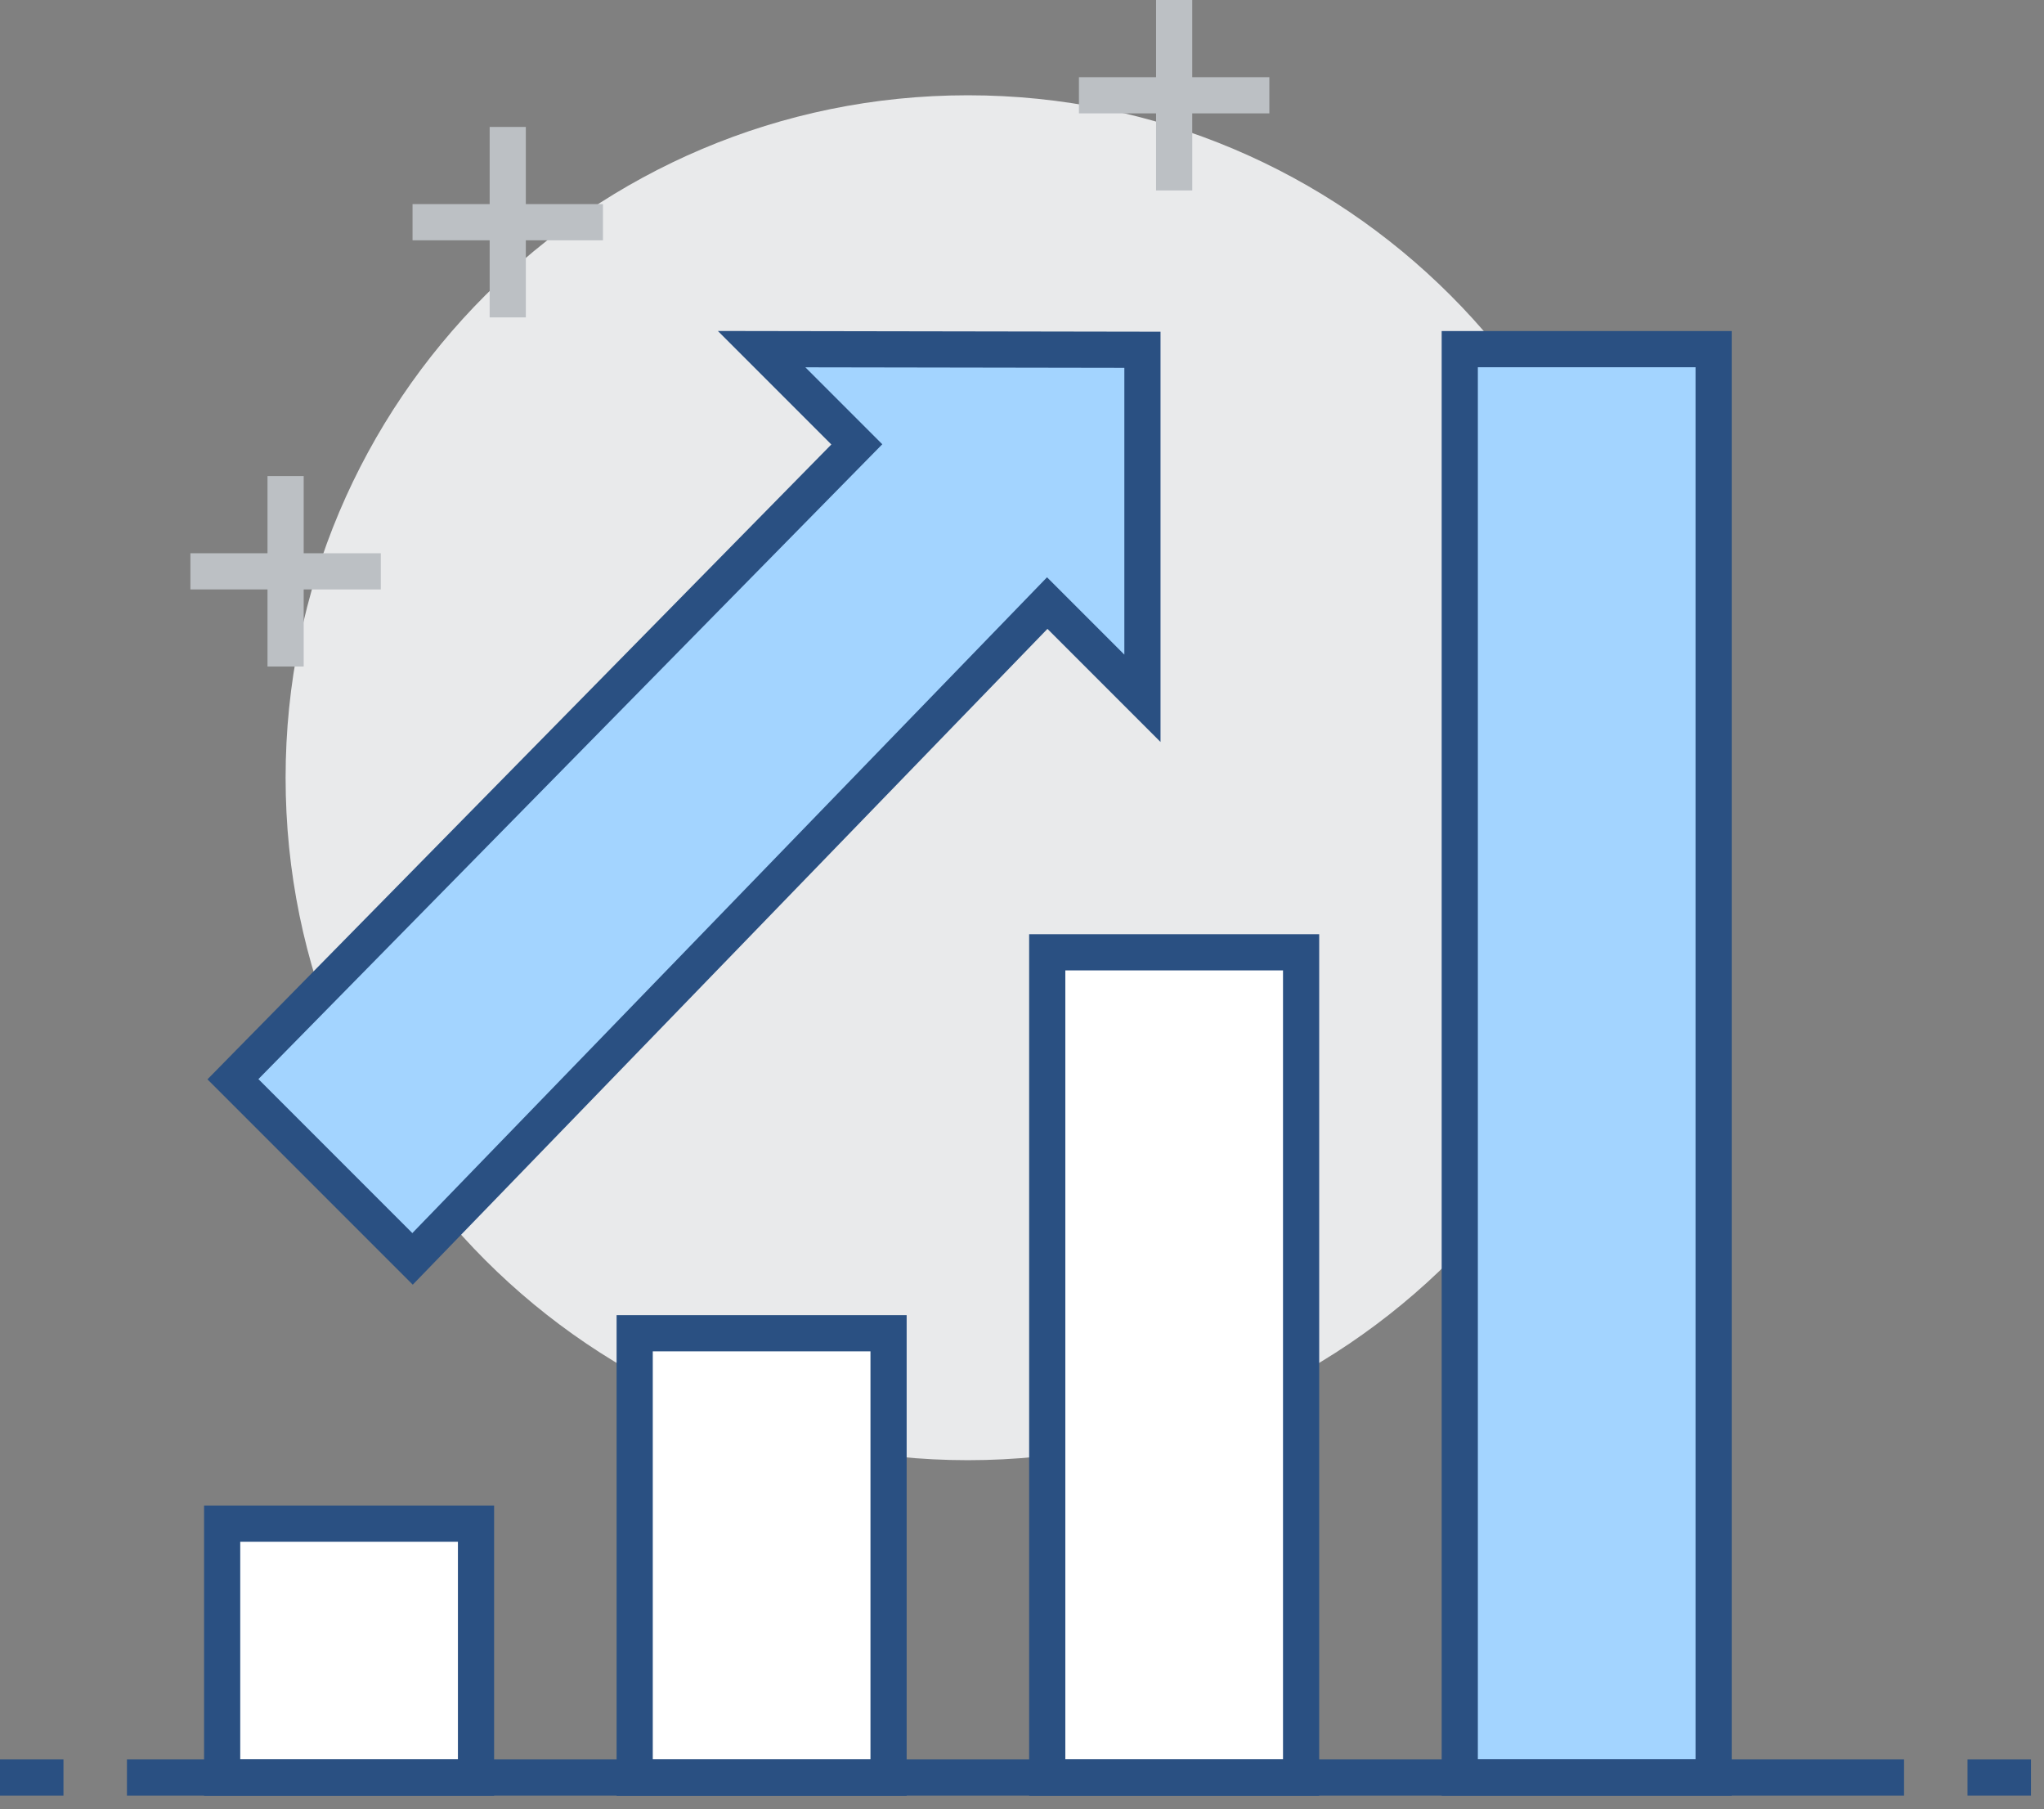 <?xml version="1.0" encoding="UTF-8"?> <svg xmlns="http://www.w3.org/2000/svg" width="113" height="100" viewBox="0 0 113 100" fill="none"><rect x="0" y="0" width="113" height="100" fill="#808080" stroke="none"/><g clip-path="url(#clip0_535_37)"><path d="M53.508 80.704C74.34 80.704 91.228 63.817 91.228 42.985C91.228 22.153 74.34 5.266 53.508 5.266C32.677 5.266 15.789 22.153 15.789 42.985C15.789 63.817 32.677 80.704 53.508 80.704Z" fill="#E9EAEB"></path><path d="M71.93 52.633H57.895V98.247H71.93V52.633Z" fill="white" stroke="#2A5082" stroke-width="2" stroke-miterlimit="10"></path><path d="M49.123 73.688H35.088V98.249H49.123V73.688Z" fill="white" stroke="#2A5082" stroke-width="2" stroke-miterlimit="10"></path><path d="M26.316 84.211H12.281V98.246H26.316V84.211Z" fill="white" stroke="#2A5082" stroke-width="2" stroke-miterlimit="10"></path><path d="M94.736 19.297H80.701V98.244H94.736V19.297Z" fill="#A3D4FF" stroke="#2A5082" stroke-width="2" stroke-miterlimit="10"></path><path d="M64.912 0V10.526" stroke="#BCC0C4" stroke-width="2" stroke-miterlimit="10"></path><path d="M59.648 5.266H70.175" stroke="#BCC0C4" stroke-width="2" stroke-miterlimit="10"></path><path d="M28.07 7.016V17.542" stroke="#BCC0C4" stroke-width="2" stroke-miterlimit="10"></path><path d="M22.807 12.281H33.333" stroke="#BCC0C4" stroke-width="2" stroke-miterlimit="10"></path><path d="M15.789 26.312V36.839" stroke="#BCC0C4" stroke-width="2" stroke-miterlimit="10"></path><path d="M10.525 31.578H21.052" stroke="#BCC0C4" stroke-width="2" stroke-miterlimit="10"></path><path d="M108.771 98.242H112.28" stroke="#2A5082" stroke-width="2" stroke-miterlimit="10"></path><path d="M0 98.242H3.509" stroke="#2A5082" stroke-width="2" stroke-miterlimit="10"></path><path d="M105.263 98.242H7.018" stroke="#2A5082" stroke-width="2" stroke-miterlimit="10"></path><path d="M63.158 19.332L42.105 19.297L47.368 24.56L12.877 59.648L22.807 69.578L57.895 33.332L63.158 38.595V19.332Z" fill="#A3D4FF" stroke="#2A5082" stroke-width="2" stroke-miterlimit="10"></path></g><defs><clipPath id="clip0_535_37"><rect width="112.281" height="100" fill="white"></rect></clipPath></defs></svg> 